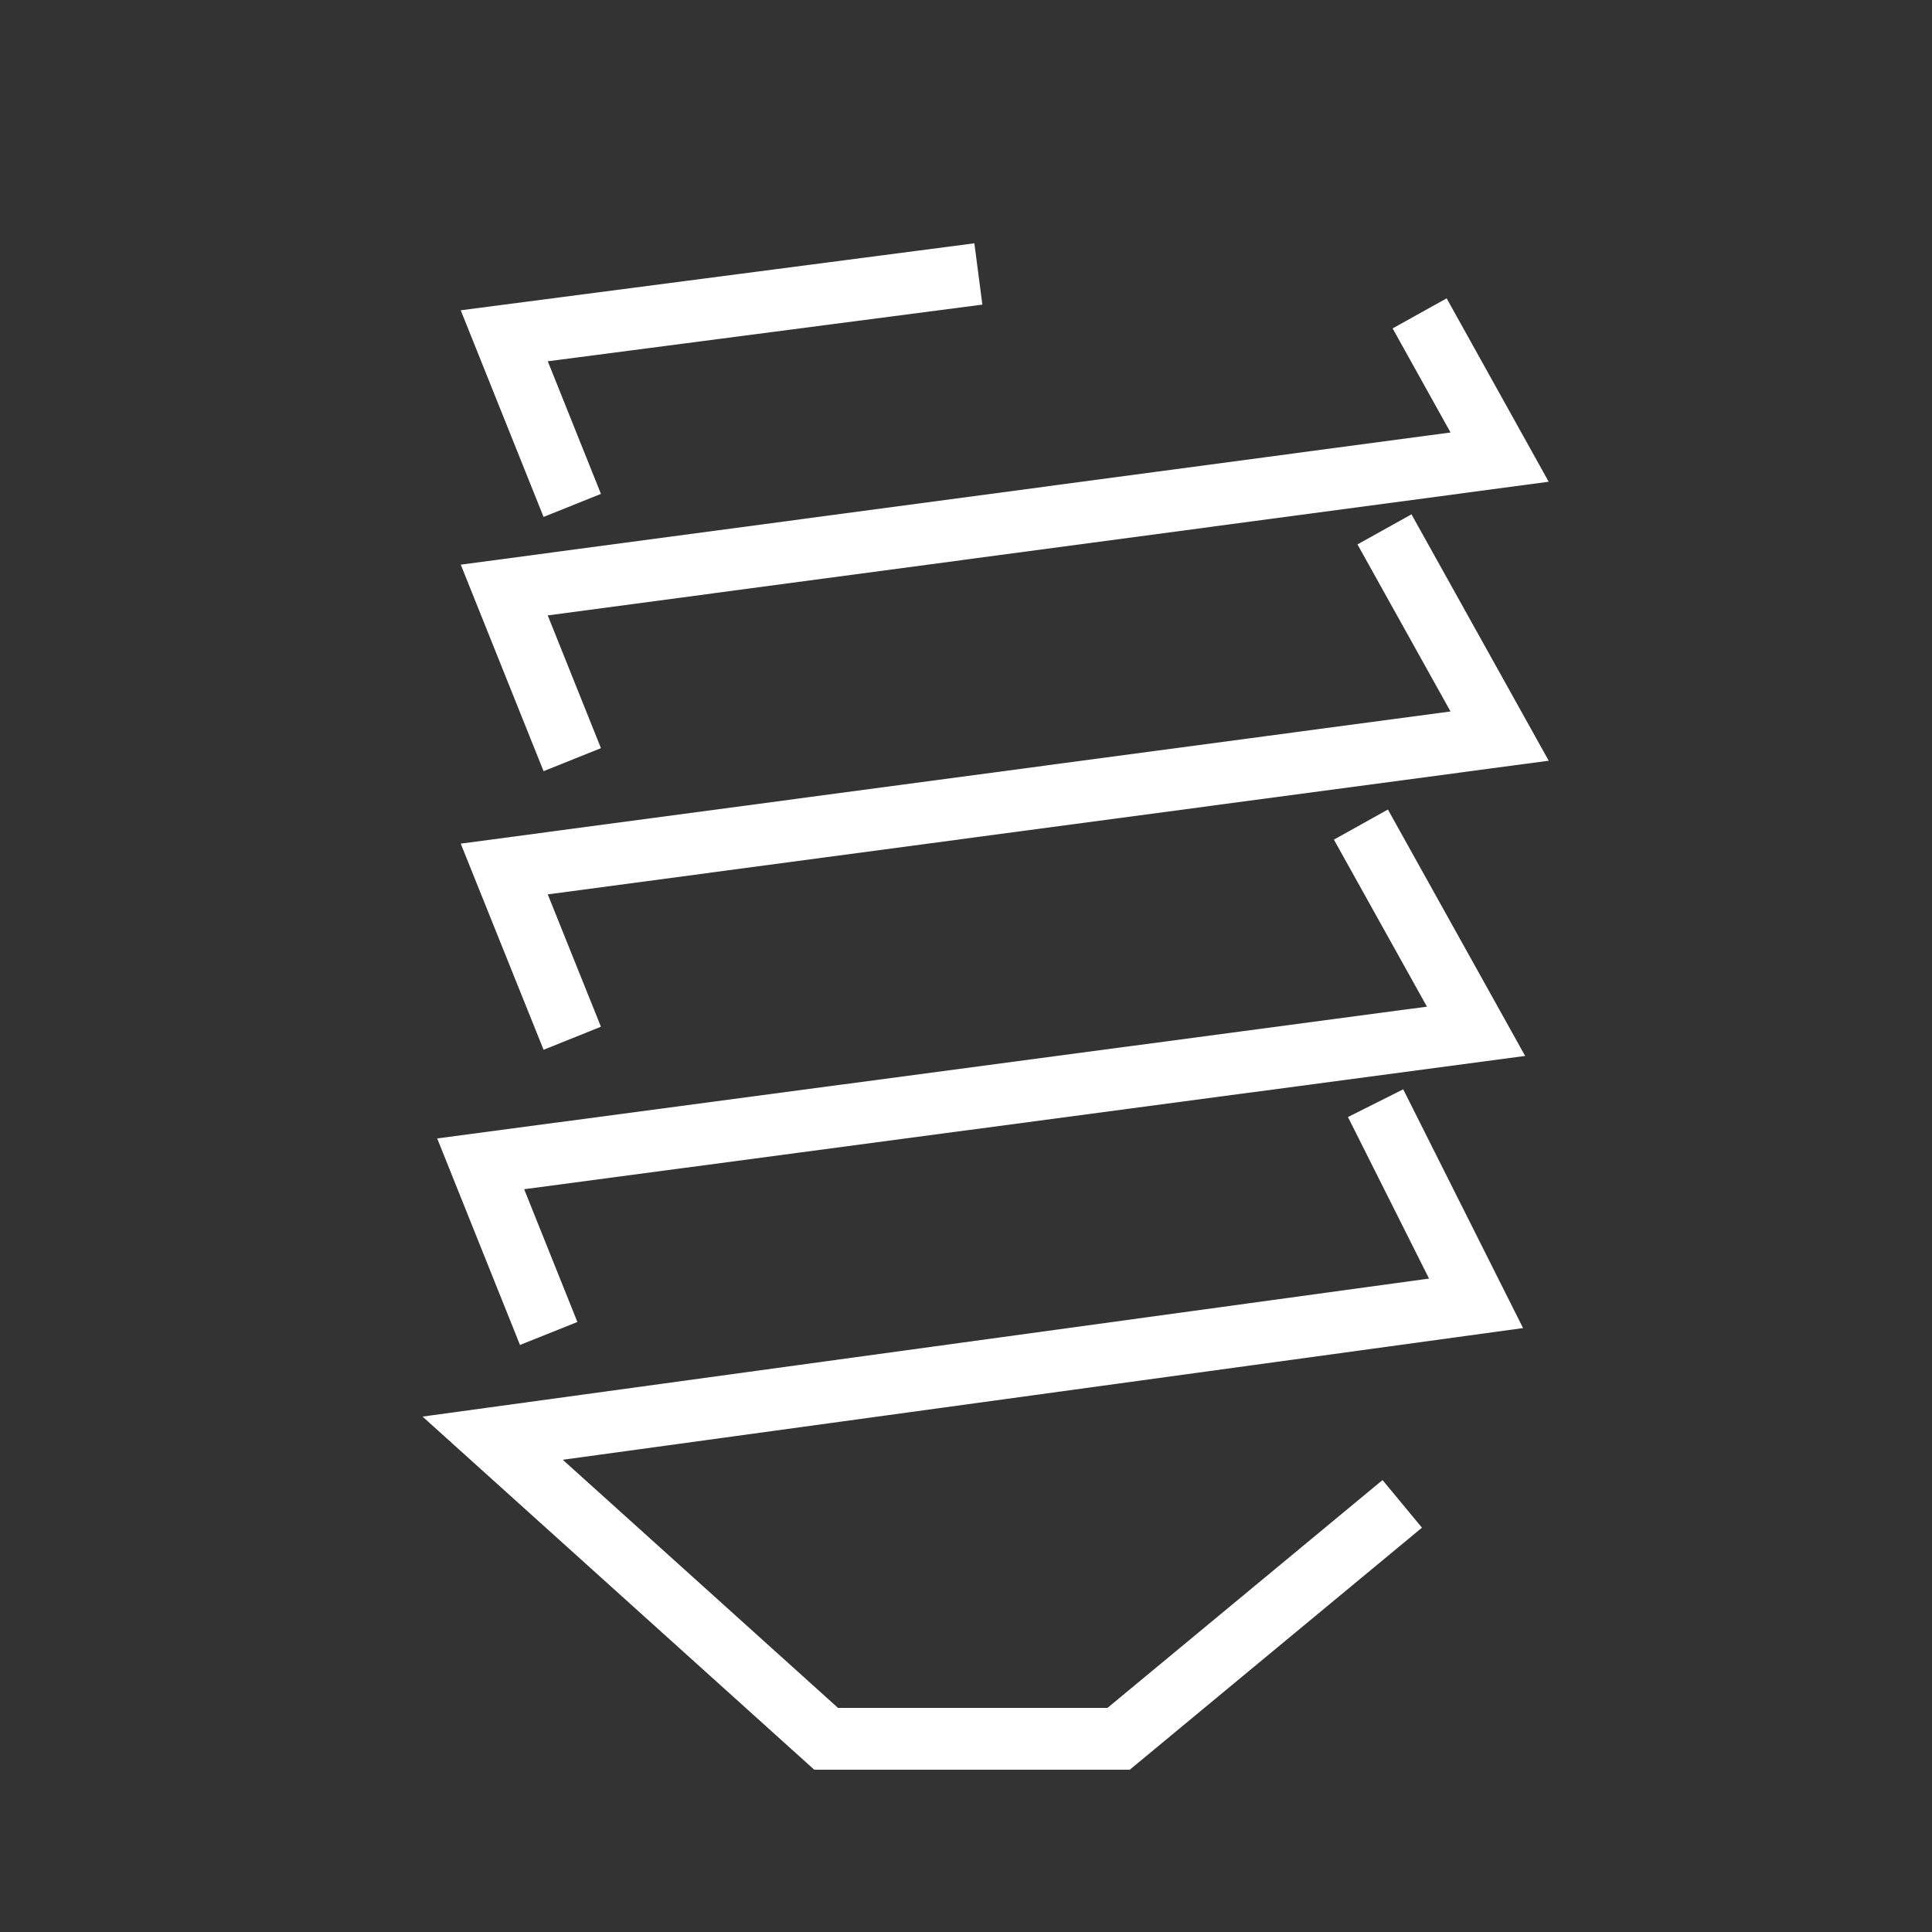 <?xml version="1.0" encoding="utf-8"?>
<!-- Generator: Adobe Illustrator 25.2.1, SVG Export Plug-In . SVG Version: 6.00 Build 0)  -->
<svg version="1.1" id="Layer_1" xmlns="http://www.w3.org/2000/svg" xmlns:xlink="http://www.w3.org/1999/xlink" x="0px" y="0px"
	 viewBox="0 0 500 500" style="enable-background:new 0 0 500 500;" xml:space="preserve">
<rect x="0" y="0" width="500" height="500" fill="#333333" stroke="none"/>
<style type="text/css">
	.st0{fill:none;stroke:#FFFFFF;stroke-width:16;stroke-miterlimit:10;}
</style>
<g>
	<g>
		<polyline class="st0" points="352.2,213.4 382,266.9 124.4,301.2 142,345.1 		"/>
		<polyline class="st0" points="356,285.5 382,337.3 127.5,372.2 213.8,450 289.5,450 362.9,389.2 		"/>
		<polyline class="st0" points="358.3,137 388.1,190.5 130.5,224.9 148.1,268.7 		"/>
	</g>
	<polyline class="st0" points="253.2,70.9 130.5,86.9 148.1,130.8 	"/>
	<polyline class="st0" points="367.4,81.1 388.1,118.3 130.5,152.7 148.1,196.6 	"/>
	<path class="st0" d="M111.9,50"/>
</g>
</svg>
